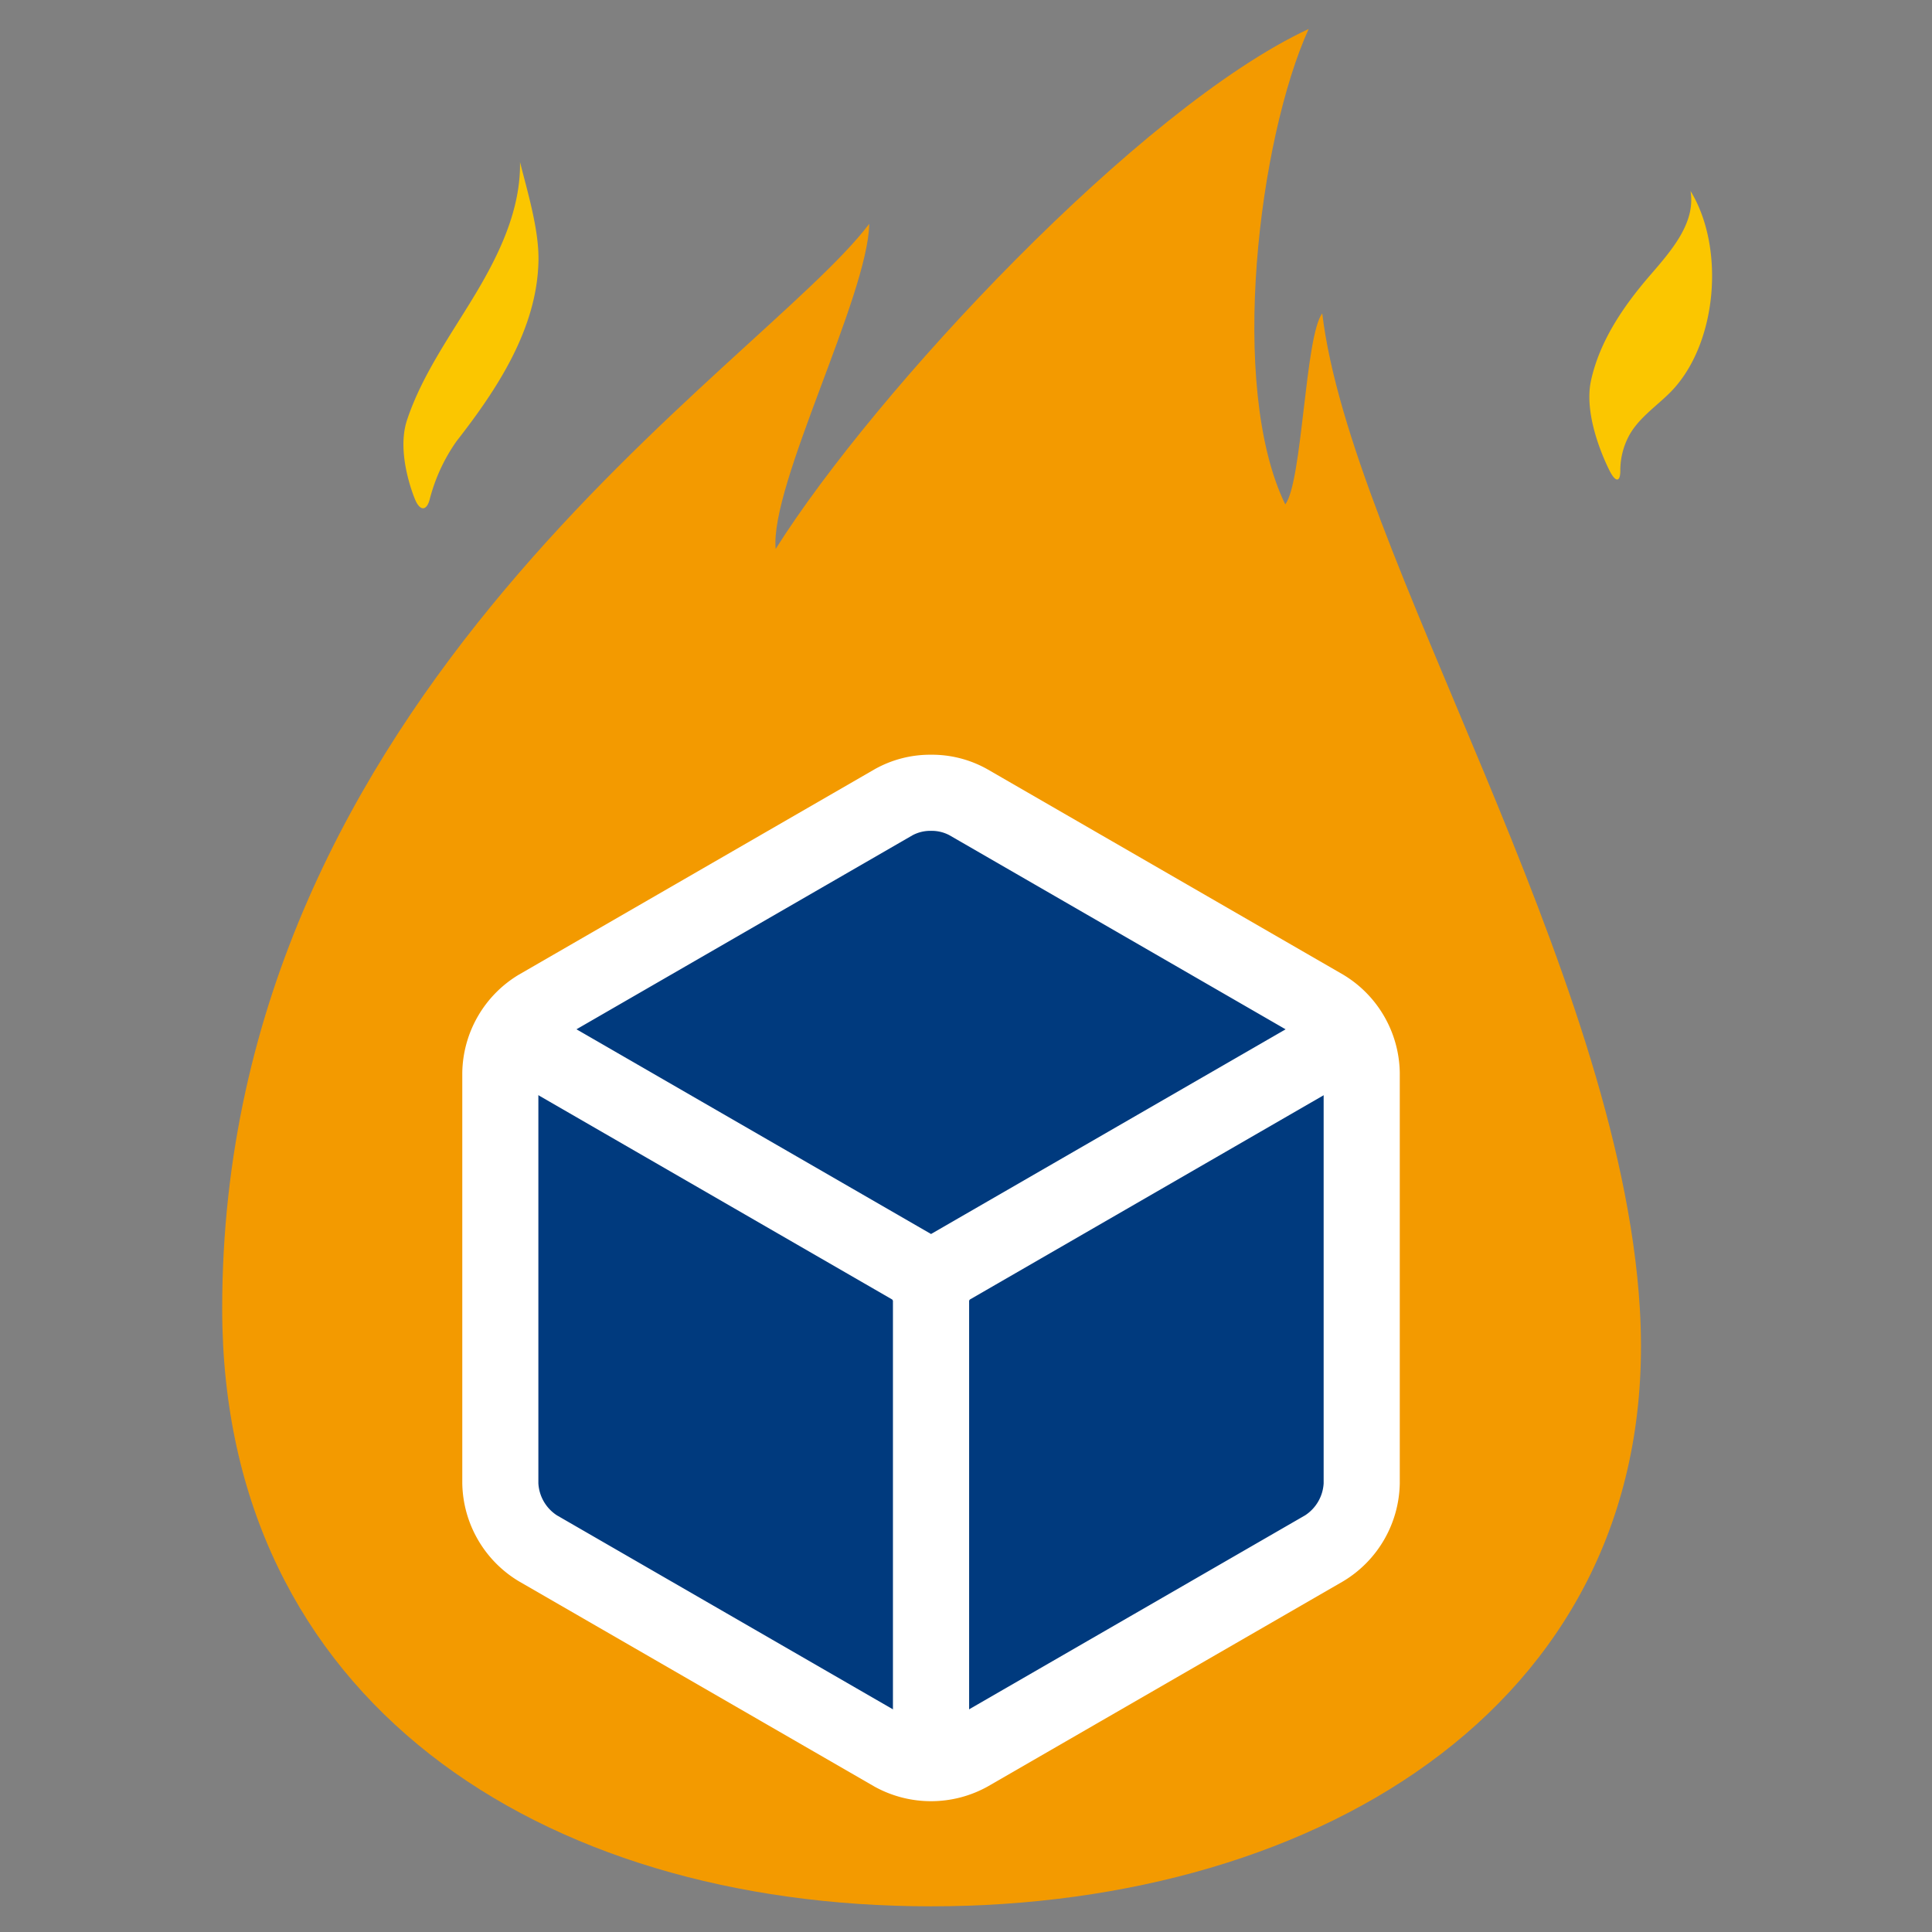 <svg xmlns="http://www.w3.org/2000/svg" width="200" height="200" viewBox="0 0 200 200">
  <rect x="0" y="0" width="200" height="200" fill="#808080" stroke="none"/>
  <g id="グループ_105" data-name="グループ 105" transform="translate(-160 -1035)">
    <rect id="長方形_210" data-name="長方形 210" width="200" height="200" transform="translate(160 1035)" fill="none"/>
    <g id="グループ_62" data-name="グループ 62" transform="translate(-59.042 938.226)">
      <path id="パス_127" data-name="パス 127" d="M355.921,129.212c-1.791,2.362-2.043,17.419-3.829,19.781-5.941-12.229-2.724-37.878,2.421-49.219-17.49,8.13-44.9,37.506-55.176,53.83-.609-6.636,9.546-26.16,9.69-33.661-11.281,14.922-66.985,48.612-66.985,112.288,0,40.526,32.851,61.885,73.377,61.885s75.814-21.432,73.379-61.885c-2.122-35.286-29.946-78.41-32.877-103.02" transform="translate(0 0)" fill="#f39a00"/>
      <path id="パス_128" data-name="パス 128" d="M301.245,240.363a7.829,7.829,0,0,1-3.881-.983L260.54,218.119a8.1,8.1,0,0,1-3.881-6.721V168.877a8.1,8.1,0,0,1,3.881-6.719L297.364,140.9a8.155,8.155,0,0,1,7.759,0l36.824,21.263a8.1,8.1,0,0,1,3.881,6.719V211.4a8.1,8.1,0,0,1-3.881,6.721L305.123,239.38a7.806,7.806,0,0,1-3.879.983" transform="translate(14.176 38.93)" fill="#003a7e"/>
      <path id="パス_129" data-name="パス 129" d="M303.183,145.793a3.9,3.9,0,0,1,1.909.455l36.824,21.261a4.236,4.236,0,0,1,1.911,3.309v42.519a4.236,4.236,0,0,1-1.911,3.309l-36.824,21.261a4.235,4.235,0,0,1-3.82,0l-36.825-21.261a4.236,4.236,0,0,1-1.911-3.309V170.818a4.236,4.236,0,0,1,1.911-3.309l36.825-21.261a3.9,3.9,0,0,1,1.911-.455m0-7.879a11.688,11.688,0,0,0-5.85,1.511l-36.825,21.261a12.051,12.051,0,0,0-5.848,10.133v42.519a12.056,12.056,0,0,0,5.848,10.135l36.825,21.259a12.079,12.079,0,0,0,11.7,0l36.824-21.259a12.058,12.058,0,0,0,5.851-10.135V170.818a12.053,12.053,0,0,0-5.851-10.133l-36.824-21.261a11.691,11.691,0,0,0-5.849-1.511" transform="translate(12.238 36.99)" fill="#fff"/>
      <path id="パス_130" data-name="パス 130" d="M300.273,228.22a3.94,3.94,0,0,1-3.94-3.94V181a.867.867,0,0,0-.071-.124l-38.6-22.287,3.94-6.824,38.676,22.328,38.674-22.328,3.94,6.824-38.6,22.289a.726.726,0,0,0-.073.124V224.28A3.941,3.941,0,0,1,300.273,228.22Zm-4.044-47.385Z" transform="translate(15.146 50.425)" fill="#fff"/>
      <path id="パス_131" data-name="パス 131" d="M263.635,106.77c.081,4.911-2.149,9.556-4.682,13.763s-5.453,8.262-7.009,12.92c-1.2,3.591.849,8.293.849,8.293.518,1.192,1.2,1.137,1.509-.128a18.4,18.4,0,0,1,2.768-5.963c4.29-5.49,8.352-11.727,8.476-18.692.057-3.2-1.129-7.091-1.911-10.194" transform="translate(9.239 6.785)" fill="#fbc600"/>
      <path id="パス_132" data-name="パス 132" d="M324.36,108.286c.571,3.321-2.033,6.237-4.233,8.788-2.728,3.166-5.165,6.745-6.063,10.826s1.986,9.473,1.986,9.473c.613,1.146,1.083,1.022,1.044-.278a7.654,7.654,0,0,1,.788-3.25c.928-1.9,2.779-3.13,4.284-4.609,4.968-4.887,5.839-15.01,2.194-20.949" transform="translate(69.682 8.255)" fill="#fbc600"/>
    </g>
  </g>
</svg>
